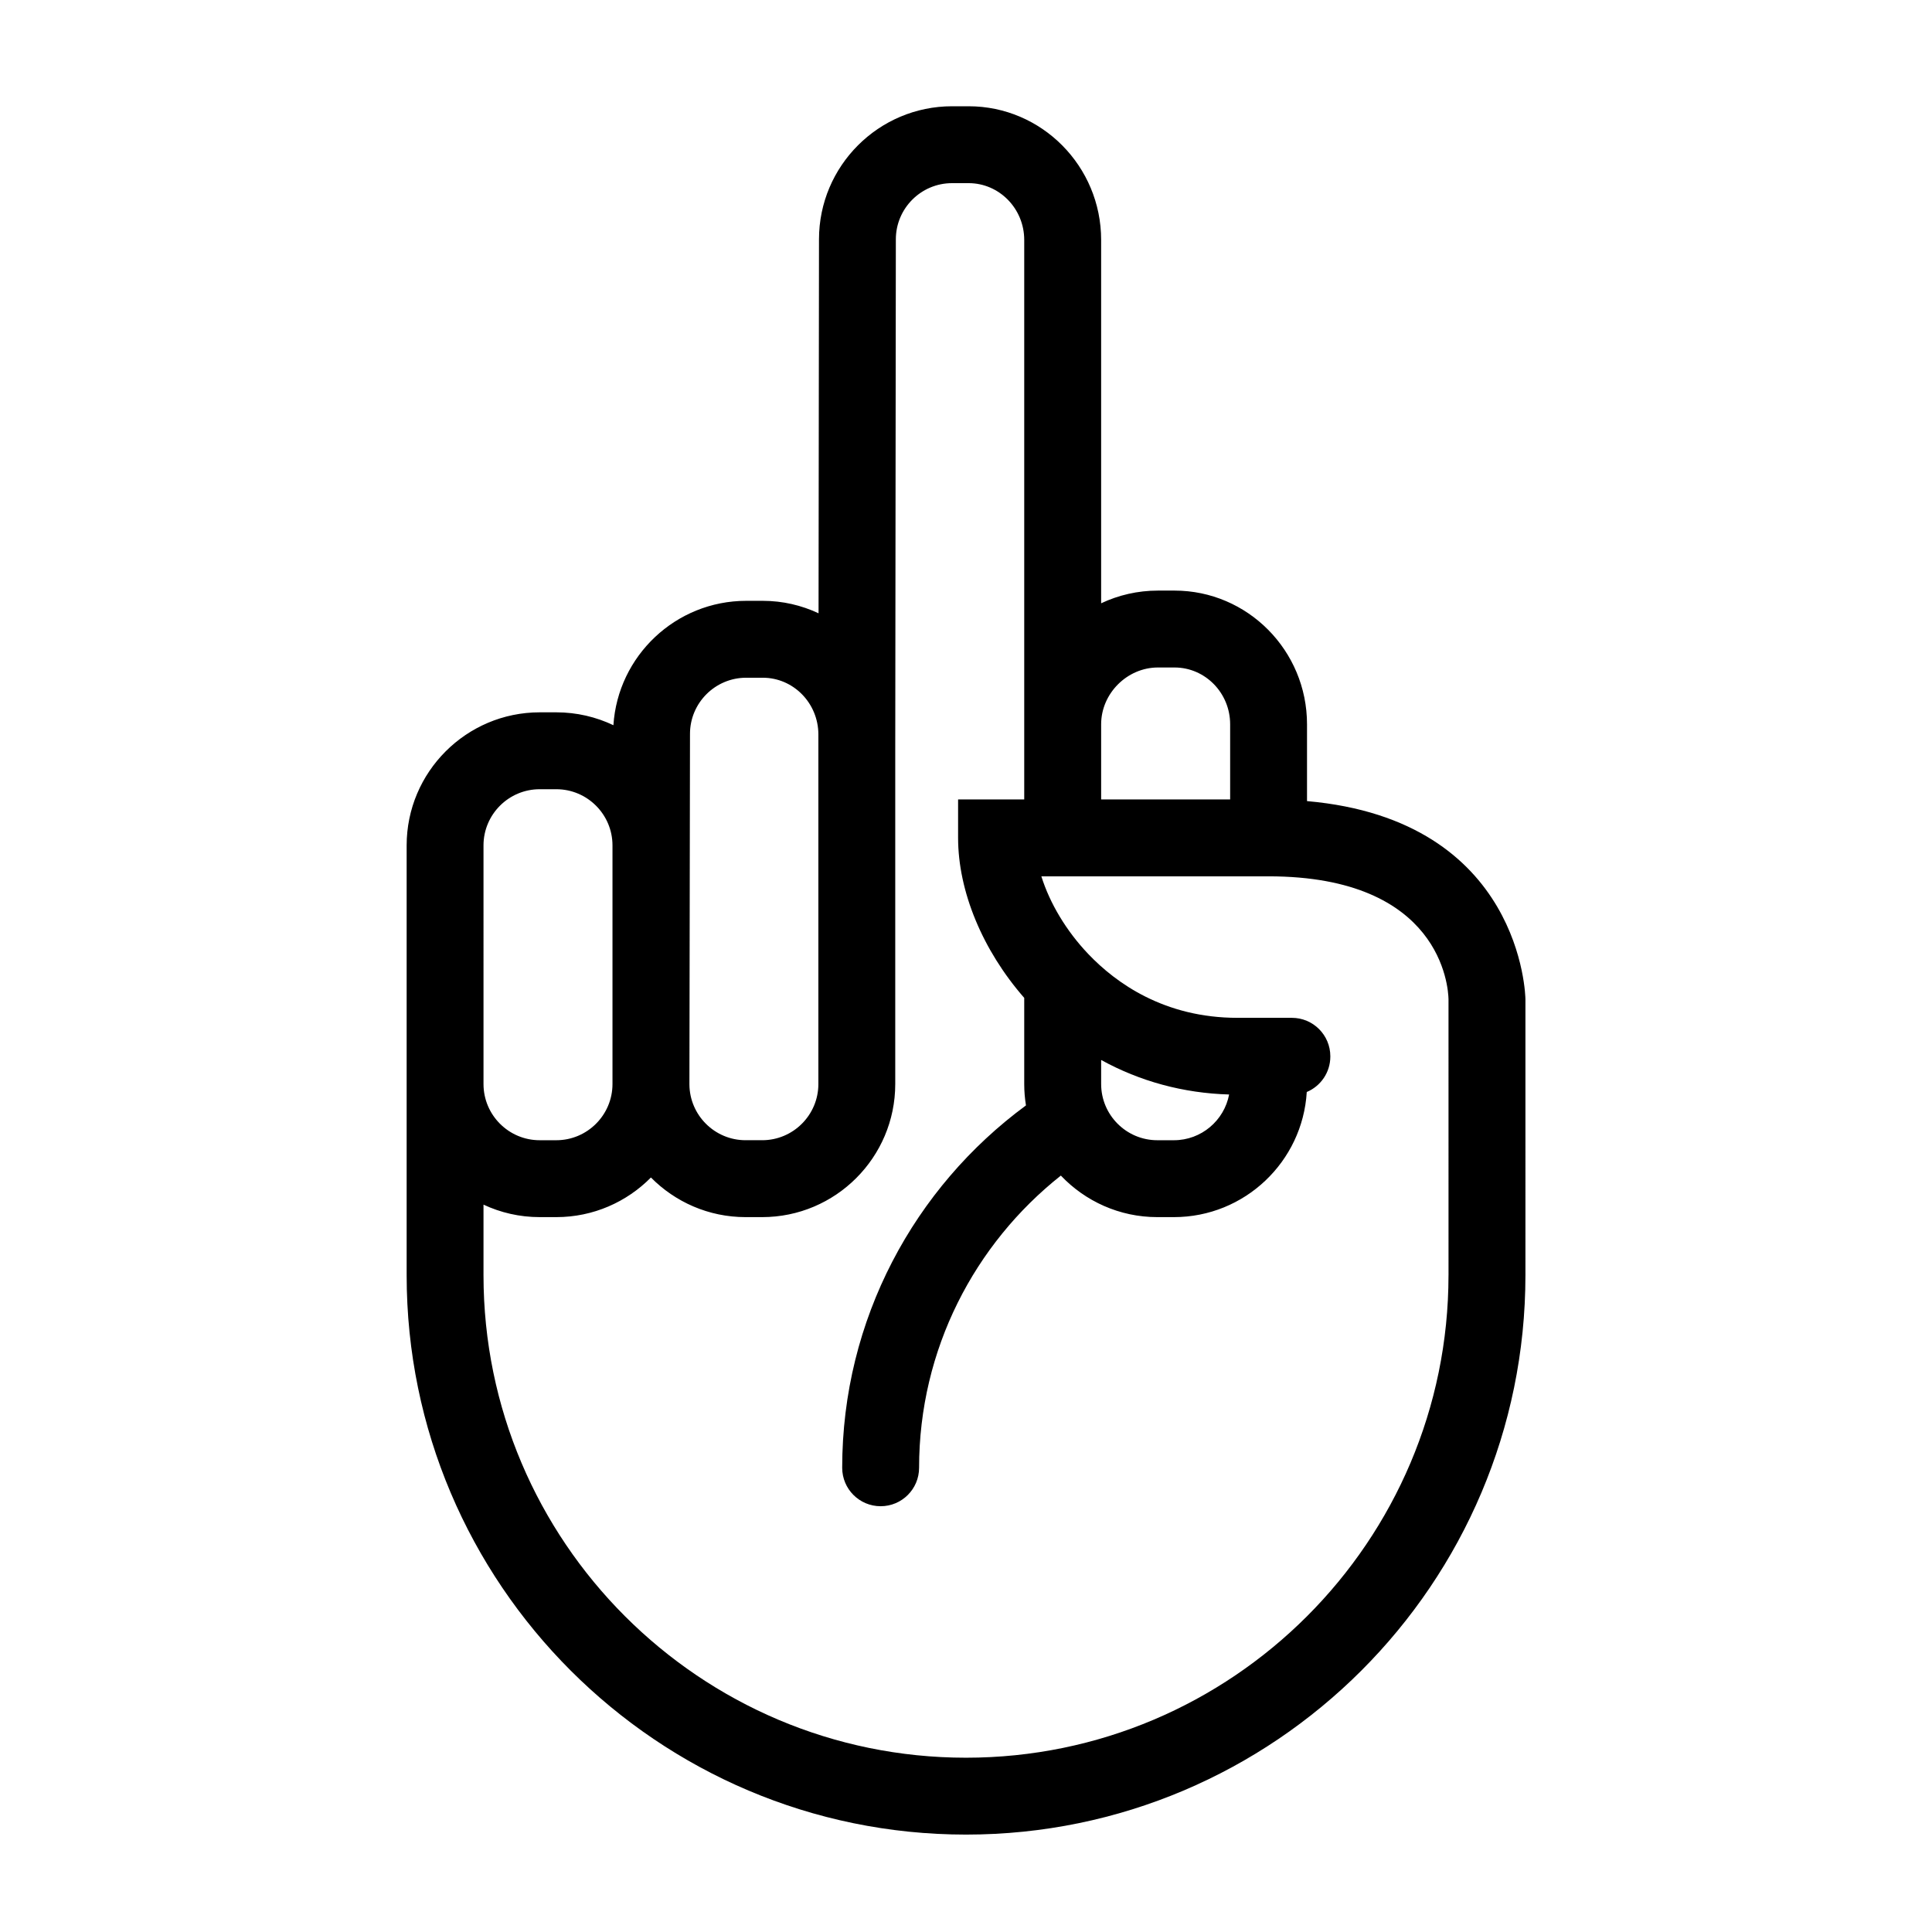 <svg fill="#000000" xmlns="http://www.w3.org/2000/svg" xmlns:xlink="http://www.w3.org/1999/xlink" version="1.1" x="0px" y="0px" viewBox="0 0 100 100" enable-background="new 0 0 100 100" xml:space="preserve"><path fill="#000000" d="M67.651,41.465v-3.977c0-3.815-3.076-6.919-6.857-6.919h-0.86c-1.051,0-2.047,0.236-2.939,0.657V12.419  c0-3.815-3.076-6.919-6.857-6.919h-0.859c-3.798,0-6.888,3.09-6.888,6.886l-0.023,19.358c-0.878-0.413-1.855-0.645-2.886-0.645  h-0.86c-3.648,0-6.641,2.851-6.872,6.438c-0.896-0.427-1.898-0.667-2.955-0.667h-0.859c-3.798,0-6.888,3.09-6.888,6.888v6.581v5.77  v9.857c0,0.006,0.001,0.013,0.001,0.019c0,0.006-0.001,0.013-0.001,0.019c0,15.965,12.989,28.954,28.954,28.954  c15.965,0,28.954-12.989,28.954-28.954V51.718C78.954,51.62,78.815,42.443,67.651,41.465z M59.934,34.549h0.86  c1.587,0,2.878,1.319,2.878,2.939v3.891h-6.677V38.86v-1.372C56.995,35.895,58.341,34.549,59.934,34.549z M63.619,56.651  c-0.255,1.345-1.438,2.367-2.856,2.367h-0.86c-1.604,0-2.908-1.305-2.908-2.909v-1.245C59.003,55.971,61.258,56.584,63.619,56.651z   M38.621,35.079h0.86c1.587,0,2.878,1.318,2.878,2.939v12.315c0,0.002,0,0.003,0,0.005v5.77c0,1.604-1.305,2.909-2.908,2.909h-0.86  c-1.597,0-2.896-1.294-2.907-2.889l0.03-18.142C35.713,36.384,37.018,35.079,38.621,35.079z M25.026,43.758  c0-1.604,1.305-2.908,2.909-2.908h0.859c1.604,0,2.908,1.305,2.908,2.908v3.861v8.49c0,1.604-1.305,2.909-2.908,2.909h-0.86  c-1.604,0-2.908-1.305-2.908-2.909v-5.77V43.758z M74.974,66.005c0,13.771-11.203,24.974-24.974,24.974S25.026,79.775,25.026,66.005  c0-0.006-0.001-0.013-0.001-0.019c0-0.006,0.001-0.013,0.001-0.019v-3.615c0.884,0.414,1.869,0.646,2.908,0.646h0.86  c1.915,0,3.649-0.786,4.898-2.051c1.25,1.265,2.984,2.051,4.898,2.051h0.86c3.798,0,6.888-3.09,6.888-6.888v-2.436  c0-0.003,0-0.008,0-0.011v-14.8l0.031-26.474c0-1.604,1.305-2.909,2.908-2.909h0.859c1.587,0,2.878,1.319,2.878,2.939v25.069v1.372  v2.519h-3.423v1.99c0,2.766,1.27,5.82,3.423,8.281v4.46c0,0.377,0.032,0.746,0.09,1.106c-5.764,4.24-9.512,11.068-9.512,18.756  c0,1.099,0.891,1.99,1.99,1.99c1.099,0,1.99-0.891,1.99-1.99c0-6.125,2.873-11.587,7.338-15.124c1.256,1.323,3.029,2.15,4.993,2.15  h0.86c3.659,0,6.66-2.869,6.875-6.476c0.717-0.301,1.22-1.009,1.22-1.835c0-0.002,0-0.005,0-0.007c0-0.002,0-0.005,0-0.007  c0-1.099-0.891-1.99-1.99-1.99h-2.817c-3.781,0-6.285-1.795-7.72-3.302c-1.142-1.198-1.993-2.629-2.43-4.022h11.761  c8.925,0,9.3,5.726,9.313,6.359V66.005z"></path></svg>
